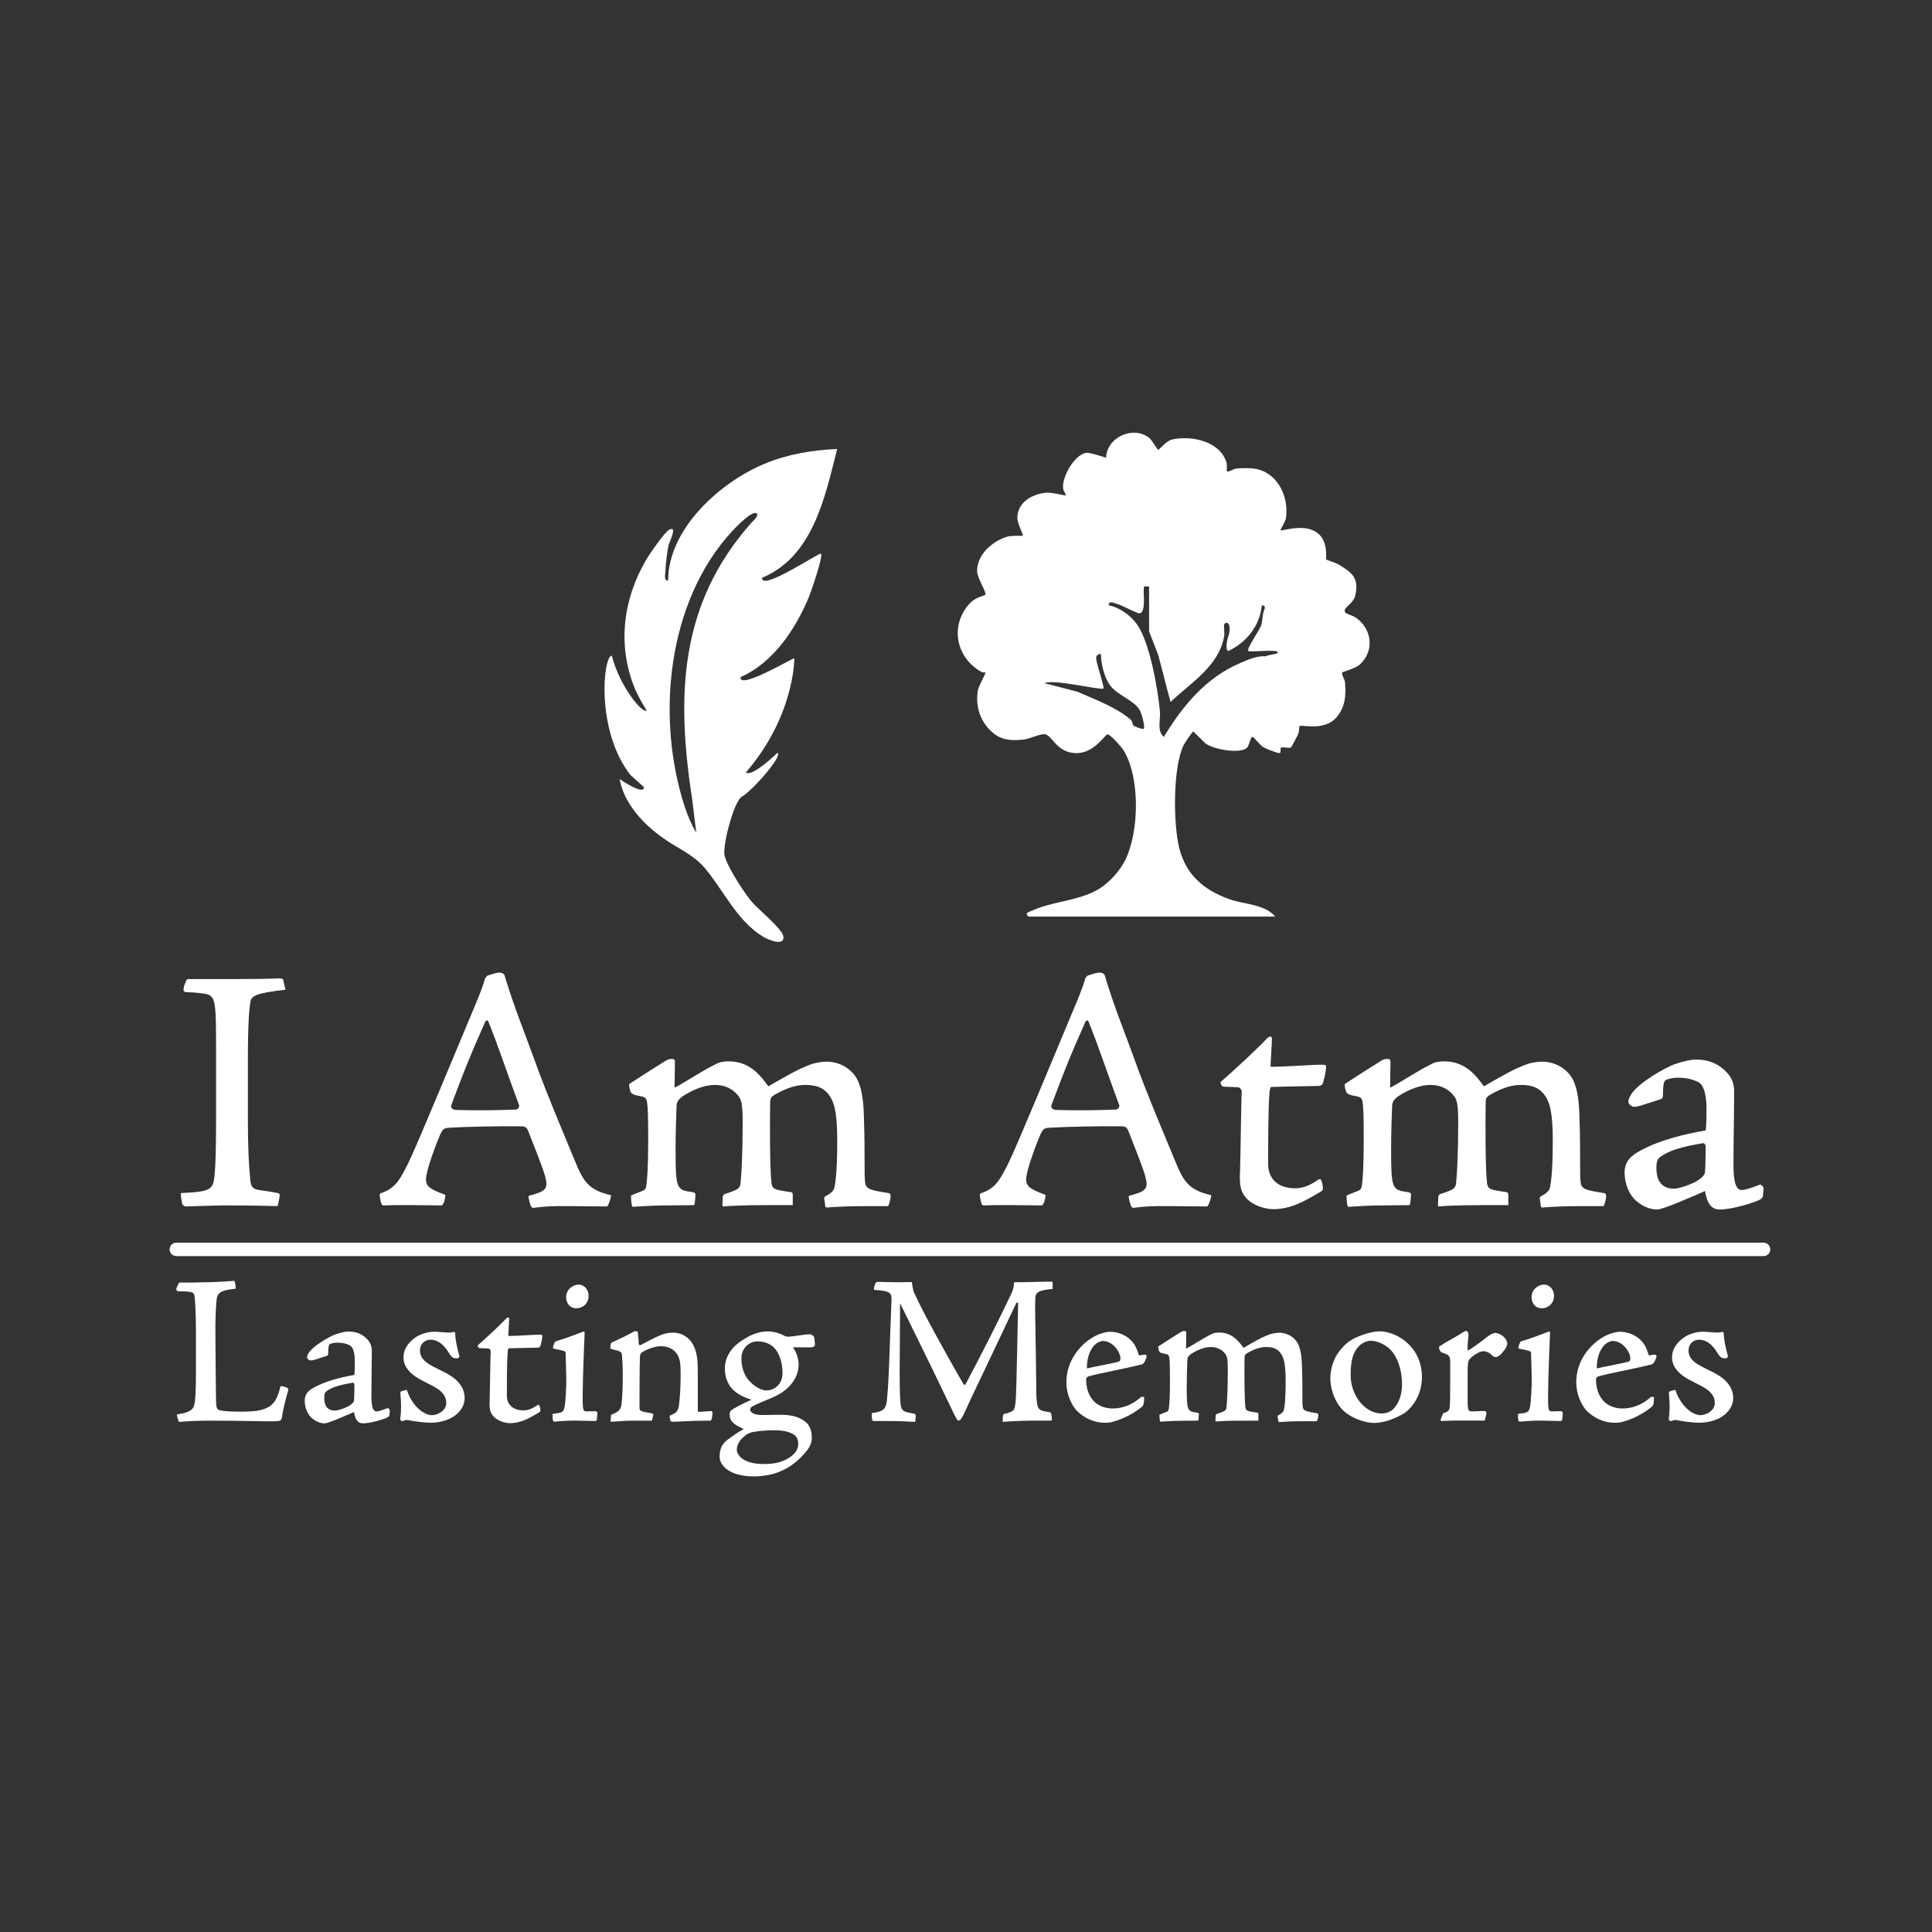 <svg xmlns="http://www.w3.org/2000/svg" id="Layer_1_copy" viewBox="0 0 720 720"><rect x="0" y="0" width="720" height="720" fill="#333333" stroke="none"/><defs><style>      .st0 {        fill: #fff;      }    </style></defs><path class="st0" d="M365.89,250.46c-9.58-5.17-12.01-17.19-4.7-25.37,2.39-2.68,5.16-2.76,6.02-3.49.61-.52-2.96-6.24-3.06-8.48-.28-6.17,5.48-11.33,11.01-13.07,1.88-.59,5.82-.25,6.05-.45.26-.22-2.06-4.44-2.08-6.49-.04-5.85,5.42-8.95,10.6-9.48,2.47-.25,7.19,1.22,7.48.97.21-.18-.89-1.55-1.01-2.53-.55-4.3,4.24-12.68,8.66-13.33,1.13-.16,5.83,1.35,7.35,1.87.22-7.57,9.9-12.11,15.98-7.49,1.32,1,2.94,4.48,3.52,4.48.33,0,2.88-3.33,5.17-3.83,7.21-1.57,17.77.68,20.16,8.52.33,1.07.04,3.17.18,3.32.48.51,2.59-.91,3.51-1,1.75-.17,4.31-.21,6.04-.05,8.95.85,13.69,10.15,12.46,18.54-.21,1.45-2.19,4.34-2,4.5.5.43,8.03-2.46,12.99.51,5.2,3.11,3.65,10.02,4.07,10.43.18.18,3.49,1.18,4.64,1.87,4.94,2.99,7.6,4.96,6.14,11.53-.58,2.62-3.36,4-3.83,5.17-.74,1.83,2.21,1.81,3.97,3.02,6.09,4.19,7.15,12.4,1.56,17.51-1.67,1.53-6.2,2.64-6.54,2.97-.48.46.9,2.55.99,3.51.45,4.81.19,9.15-2.97,13-4.65,5.67-13.31,2.71-13.99,3.51-.12.14-.05,1.98-.49,3-.29.66-2.43,4.68-2.63,4.88-.55.55-3.31-.4-3.83.23-.35.43.34,1.91-.61,1.91-.87,0-4.86-1.6-5.84-2.18-1.59-.94-3.06-3.38-4.13-3.87-.55-.25-1.17,3.19-1.98,4.02-2.39,2.45-12.41.75-15.5-1.55l-4.52-4.47c-.58.27-3.29,4.36-3.72,5.28-3.94,8.37-3.78,29.03-1.58,38.01,2.48,10.1,9.16,15.8,18.76,19.24,5.33,1.9,13.22,1.82,17.04,6.46h-92c-1.57-1.4.35-1.74,1.3-2.17,7.59-3.48,16.13-3.53,23.66-7.37,4.5-2.29,9.04-7.15,11.26-11.74,5.07-10.49,5.5-30.54-.74-40.69-.76-1.24-4.89-5.95-5.97-5.95-.93,0-4.96,7.3-12.02,6.99-6.88-.3-8.4-6.22-11.12-6.99-1.56-.44-5.84,1.67-7.89,1.91-3.98.46-7.77.45-11-1.96-5.12-3.81-7.37-10.05-6.29-16.33.29-1.7,3.11-6.49,2.81-6.69-.14-.1-.77.14-1.32-.16l-.02.02ZM416.27,225.07c-1.06-.3-3.16-1.43-3.04.54,3.98.73,8.17,3.79,10.47,7.03,4.8,6.75,7.77,24.09,8.57,32.43.31,3.14-1.25,7.25,1.46,9.54,7.03-11.55,15.66-22.09,28.48-27.52,3.02-1.28,6.23-2.77,9.49-2.51.98-.66,4.53-.71,4.53-1.47,0-1.28-10.45.04-11-.5-.83-.81,4.22-7.74,4.82-9.68.32-1.05.45-2.96.68-4.32.17-1.01,1.59-3.08-.5-3-.7,7.58-5.73,13.87-12.5,17-.94-.31-.61-2.62-.48-3.48.26-1.73,1.03-2.75.99-5.01-.03-1.7-.97-2.74-2.01-1.51-.26.3.19,3.27-.02,4.48-1.92,11.12-12.45,17.35-19.98,24.51-1.56-5.64-2.92-11.38-4.47-17.03-.51-1.84-3.53-8.9-3.53-9.47v-16.5c-2.13-.09-1.9-.46-2,1.49-.1,1.96.78,7.92-1.51,8.51-.64.16-6.57-3.02-8.45-3.55v.02ZM411.24,256.59c-.8.77-18.77-3.66-22-2l12.29,3.2c6.64,2.92,14.12,5.62,19.73,10.3.85.72.76,1.93,1.15,2.31.38.38,3.5,1.52,3.82,1.19.65-.66-.84-5.87-1.51-6.99-2.34-3.93-8.6-5.46-11.35-9.65-2.03-3.09-2.99-7.65-3.14-11.36-2,.63-1.87,1.24-1.53,2.99s2.9,9.65,2.53,10.01h0Z"></path><path class="st0" d="M239.99,293.33l-5.02-4.48c-12.98-16.52-10.23-44.34-6.98-44.52,2.88,11.33,11.3,21.59,13,20.5-1.57-2.62-3.38-5.68-4.51-8.49-6.44-15.94-4.29-33.01,4.32-47.71,1.28-2.19,6.97-10.49,8.7-11.3,3.1-1.46-.12,4.83-.31,5.69-.6,2.76-1.09,6.97-1.2,9.8-.05,1.12-.69,3.76,1,3.5.05-19.24,19.35-36.62,35.99-43.51,8.56-3.55,17.77-5.1,27.01-5.48-4.55,17.95-8.98,40.06-28,48-.33,5.19,21.44-9.62,22-9,.8.88-3.55,13.77-4.48,16.02-4.96,12.01-13.32,24.61-25.52,29.99-.66,4.95,19.69-7.32,20-7,.09.1.11,21.5-18,42.5,2.17,2.03,11.78-7.3,11.78-7.3,2.02,1.22-9.7,14.44-13.33,16.37-2.47,1.31-6.46,14.72-6.53,20.93-.04,3.57,7.46,14.91,10.06,18.02,2.44,2.93,11.47,10.18,11.96,13.05.66,3.89-5.51,1.38-7.32.31-9.97-5.89-15.08-17.7-22.1-25.9-2.73-3.19-6.51-5.53-10.45-7.83-20.15-11.76-21.08-25.14-21.08-25.14,0,0,9.02,6.29,9,3v-.02ZM272.96,197.84c-24.39,26.28-28.6,69.57-17.78,102.81.98,3.01,2.62,7,4.3,9.7l-1.53-12.47c-5.91-38.44-4.94-72.55,22.03-103.03.57-.64,2.98-2.58,2-3.5-1.49-1.41-7.86,5.23-9.02,6.48h0Z"></path><g><path class="st0" d="M106.41,368.84c-11.23,1.28-12.89,2.3-13.14,4.85-.38,2.3-.89,7.15-.89,21.95v22.07c0,9.83.38,17.23.89,21.95.25,2.93,1.15,3.45,3.32,3.83,1.15.13,5.23.77,6.38,1.02.89.13,1.28.38,1.28.89,0,.77-.64,3.57-.77,4.08-10.46-.26-15.95-.26-20.54-.26-6.63.13-13.01.38-13.52.38-.77,0-1.4-.51-1.53-1.02-.25-1.28-.51-2.68-.51-3.96,9.44-.38,11.48-1.02,12.25-4.34.38-1.91.89-6,.89-23.09v-25.26c0-19.01-.13-20.67-3.96-21.56-1.66-.25-3.7-.51-7.15-.64-.51,0-.89-.26-1.02-.64,0-.64.13-1.79.77-3.06.25-.89.51-1.02.89-1.15h16.97c6.64,0,15.06-.13,16.46-.26,1.79,0,1.91.13,2.04.51l.89,3.7h0Z"></path><path class="st0" d="M188.33,364.51c3.83,12.38,6.76,19.14,11.1,31.13,4.08,11.61,14.29,35.6,15.95,39.68,2.55,5.49,4.59,8.29,12.25,10.08.38,0-.77,3.83-1.4,4.21-11.36-.13-13.91-.13-17.99-.13-4.34,0-8.42.51-9.44.64-.51,0-.77-.25-.89-.51-.26-.51-1.15-3.44-.89-3.96,6.51-1.66,7.4-2.68,6.12-7.27-.51-2.3-4.72-12.89-6.12-16.46-.51-1.4-1.02-2.17-2.55-2.17-8.55-.13-20.03.13-26.92.51-2.17.13-2.55.51-3.57,2.68-1.15,2.68-5.23,13.14-5.23,16.59,0,2.68,1.66,3.7,7.15,5.74.25.38-.38,3.57-1.28,3.96-6.38-.13-14.04-.13-16.59-.13-2.3,0-4.34.13-4.85.13-.64,0-.77-.13-.89-.38-.51-.89-1.02-3.7-.64-4.08,5.74-1.79,7.4-5.23,10.46-11.23,3.45-7.02,18.37-43.25,25.77-60.86,1.4-3.45,2.3-5.87,2.81-7.78.25-.64.51-.89.89-1.28,1.15-.38,3.32-1.15,4.46-1.15,1.66,0,2.04.77,2.3,2.04h-.01ZM179.27,413.76c5.61,0,8.93-.13,12.76-.25,1.02,0,1.66-1.02,1.4-1.66-5.1-13.78-7.66-21.82-11.48-31.26-.13-.38-.76-.51-1.15.26-6.12,13.78-7.66,17.86-12.63,31-.26.89.38,1.79,1.91,1.79.89,0,3.32.13,9.19.13h0Z"></path><path class="st0" d="M295.38,449.1c-13.14,0-20.03,0-25.77.51-.25,0-.38-.13-.38-.38,0-.38.13-2.81.13-3.32,0,0,.25-.77.64-.89,5.1-1.66,5.74-2.04,6-4.21.38-3.7.77-11.87.77-22.07,0-7.4-.38-9.06-2.04-10.85-1.53-1.79-4.21-3.57-8.29-3.57-3.83,0-8.17,1.66-12.38,4.47-1.28,1.15-1.79,1.79-1.91,3.19-.13,2.55-.38,10.21-.38,16.59,0,14.55.38,14.93,6.25,15.69.77.13,1.15.38,1.15.77,0,1.02-.25,4.08-.51,4.08-1.15,0-8.93.13-11.61.13-3.57,0-9.19.38-11.23.51-.51-.13-.64-2.55-.64-4.21,1.02-.51,3.19-1.28,4.08-1.66,1.15-.38,1.53-1.02,1.66-2.55.26-1.79.64-6,.64-16.59,0-9.19-.13-11.87-.38-13.65-.26-2.04-.77-2.3-3.06-2.68-2.17-.38-2.68-.89-3.06-1.4-.13-.25-.89-2.68-.51-3.06,7.4-4.85,11.74-7.53,13.4-8.55,1.02-.64,1.4-.76,2.55-.76.77,0,1.02.25,1.02,1.28l-.13,9.44c3.96-2.04,10.59-6.51,15.18-8.68,1.4-.89,3.19-1.15,4.85-1.15,7.15,0,11.1,3.96,14.93,9.31,7.53-4.34,10.46-6,13.91-7.4,2.42-1.15,5.23-1.79,8.04-1.79s6.25,1.15,8.55,3.32c2.17,1.91,4.85,4.98,5.1,17.22.26,7.15.26,13.53.26,18.63s.13,6.51.64,7.27c.89,1.28,2.81,1.66,8.29,2.55.51,0,.77.51.77,1.28s-.64,3.45-1.02,3.57h-9.44c-5.23,0-10.08.25-13.14.51-.38,0-.64,0-.77-.51,0-.26-.25-2.04-.38-2.81,0-.25,0-.64.51-.89,1.53-.77,3.06-1.91,3.32-3.32,1.02-4.98,1.02-14.29,1.02-17.74,0-10.59-1.28-14.42-3.19-16.84-2.04-2.68-4.85-3.57-8.8-3.57s-7.91,1.66-11.61,3.83c-1.15.77-1.4,1.28-1.4,2.81-.13,7.53-.13,24.88.51,29.98.38,2.17.77,2.42,7.15,3.32.51,0,.77.38.77,1.02v3.83h-.06Z"></path><path class="st0" d="M412,364.51c3.83,12.38,6.76,19.14,11.1,31.13,4.08,11.61,14.29,35.6,15.95,39.68,2.55,5.49,4.59,8.29,12.25,10.08.38,0-.77,3.83-1.4,4.21-11.36-.13-13.91-.13-17.99-.13-4.34,0-8.42.51-9.44.64-.51,0-.77-.25-.89-.51-.26-.51-1.15-3.44-.89-3.96,6.51-1.66,7.4-2.68,6.12-7.27-.51-2.3-4.72-12.89-6.12-16.46-.51-1.4-1.02-2.17-2.55-2.17-8.55-.13-20.03.13-26.92.51-2.17.13-2.55.51-3.57,2.68-1.15,2.68-5.23,13.14-5.23,16.59,0,2.68,1.66,3.7,7.15,5.74.25.38-.38,3.57-1.28,3.96-6.38-.13-14.04-.13-16.59-.13-2.3,0-4.34.13-4.85.13-.64,0-.77-.13-.89-.38-.51-.89-1.02-3.7-.64-4.08,5.74-1.79,7.4-5.23,10.46-11.23,3.45-7.02,18.37-43.25,25.77-60.86,1.4-3.45,2.3-5.87,2.81-7.78.25-.64.51-.89.89-1.28,1.15-.38,3.32-1.15,4.47-1.15,1.66,0,2.04.77,2.3,2.04h-.02ZM402.94,413.76c5.61,0,8.93-.13,12.76-.25,1.02,0,1.66-1.02,1.4-1.66-5.1-13.78-7.66-21.82-11.48-31.26-.13-.38-.77-.51-1.15.26-6.12,13.78-7.66,17.86-12.63,31-.25.89.38,1.79,1.91,1.79.89,0,3.32.13,9.19.13h0Z"></path><path class="st0" d="M474,387.35c0,1.91-.51,8.93-.51,10.21,6.38,0,14.55-.77,19.14-.77,1.53,0,1.66.13,1.53,1.4-.13,1.28-.38,2.81-.89,4.47-.26,1.79-1.02,2.04-2.17,2.04-3.83.13-9.95.13-17.35.38-.25.13-.38.26-.64,1.91-.51,6.38-.51,19.65-.51,26.79,0,6,4.21,9.06,9.95,9.06,3.06,0,5.49-1.02,8.29-2.94.89-.64,1.28-.64,1.53,0,.38.77.64,2.04.64,2.94,0,.64-.25,1.02-1.28,1.53-5.61,3.32-10.72,6.25-17.23,6.25-2.68,0-7.66-1.15-10.46-4.59-1.79-2.3-2.17-4.72-1.91-9.7.26-7.91.38-25.77.64-29.35,0-.89-.64-1.79-1.53-1.79-1.79-.13-4.34-.13-5.36-.25-.64,0-1.28-1.53-.89-1.79,4.85-4.21,13.52-12.25,16.84-15.82.64-.77,1.28-1.02,1.66-1.02s.51.38.51,1.02v.02Z"></path><path class="st0" d="M562.04,449.1c-13.14,0-20.03,0-25.77.51-.25,0-.38-.13-.38-.38,0-.38.13-2.81.13-3.32,0,0,.25-.77.64-.89,5.1-1.66,5.74-2.04,6-4.21.38-3.7.77-11.87.77-22.07,0-7.4-.38-9.06-2.04-10.85-1.53-1.79-4.21-3.57-8.29-3.57-3.83,0-8.17,1.66-12.38,4.47-1.28,1.15-1.79,1.79-1.91,3.19-.13,2.55-.38,10.21-.38,16.59,0,14.55.38,14.93,6.25,15.69.77.13,1.15.38,1.15.77,0,1.02-.26,4.08-.51,4.08-1.15,0-8.93.13-11.61.13-3.57,0-9.19.38-11.23.51-.51-.13-.64-2.55-.64-4.21,1.02-.51,3.19-1.28,4.08-1.66,1.15-.38,1.53-1.02,1.66-2.55.25-1.79.64-6,.64-16.59,0-9.19-.13-11.87-.38-13.65-.25-2.04-.77-2.3-3.06-2.68-2.17-.38-2.68-.89-3.06-1.4-.13-.25-.89-2.68-.51-3.06,7.4-4.85,11.74-7.53,13.4-8.55,1.02-.64,1.4-.76,2.55-.76.77,0,1.02.25,1.02,1.28l-.13,9.44c3.96-2.04,10.59-6.51,15.18-8.68,1.4-.89,3.19-1.15,4.85-1.15,7.14,0,11.1,3.96,14.93,9.31,7.53-4.34,10.46-6,13.91-7.4,2.42-1.15,5.23-1.79,8.04-1.79s6.25,1.15,8.55,3.32c2.17,1.91,4.85,4.98,5.1,17.22.26,7.15.26,13.53.26,18.63s.13,6.51.64,7.27c.89,1.28,2.81,1.66,8.29,2.55.51,0,.77.51.77,1.28s-.64,3.45-1.02,3.57h-9.44c-5.23,0-10.08.25-13.14.51-.38,0-.64,0-.77-.51,0-.26-.25-2.04-.38-2.81,0-.25,0-.64.51-.89,1.53-.77,3.06-1.91,3.32-3.32,1.02-4.98,1.02-14.29,1.02-17.74,0-10.59-1.28-14.42-3.19-16.84-2.04-2.68-4.85-3.57-8.8-3.57s-7.91,1.66-11.61,3.83c-1.15.77-1.4,1.28-1.4,2.81-.13,7.53-.13,24.88.51,29.98.38,2.17.77,2.42,7.15,3.32.51,0,.77.38.77,1.02v3.83h-.06Z"></path><path class="st0" d="M611.29,412.1c-1.02.26-1.79.38-2.55.38-.51,0-1.91-1.15-1.91-1.79,0-1.02.51-2.04,1.28-3.19,2.68-3.96,12.38-9.7,16.2-10.97,3.06-1.02,5.74-1.66,7.66-1.66,6,0,9.31,2.42,11.48,4.72,2.3,2.3,2.81,5.1,2.81,6.89,0,9.44-.25,19.01-.25,27.56,0,6.76,1.02,9.44,3.06,9.44,1.91,0,6.12-1.79,6.89-2.04.38,0,1.28.89,1.28,1.4l-.25,2.93c-.13.38-.38.89-.89,1.15-1.66,1.15-10.72,3.83-15.06,3.83-2.68,0-4.72-1.28-5.61-6.89-5.61,2.42-15.31,6.76-17.86,6.89-1.91,0-4.85-.64-7.91-3.32-2.04-1.79-4.21-5.49-4.21-10.59,0-3.7,2.04-6,5.87-8.04,7.02-3.83,16.08-6.12,24.37-7.53.26-2.42.26-5.74.26-8.17,0-5.1-1.02-8.17-2.3-9.31-1.02-.89-4.21-2.17-8.17-2.17-2.3,0-3.96.51-4.72.89-.51.38-1.02,1.15-1.02,5.61,0,.89-.13,1.28-.89,1.53l-7.53,2.42-.03.03ZM632.09,440.3c1.79-1.15,3.06-2.04,3.32-3.44.13-1.66.25-7.27.25-9.31,0-1.02-.51-1.53-.89-1.53-7.91,1.28-12.89,2.81-15.82,4.98-1.02.64-1.66,1.53-1.66,4.21,0,5.1,2.17,7.78,6.63,7.78,1.28,0,4.98-1.02,8.17-2.68h0Z"></path></g><g><path class="st0" d="M107.16,517.24c.23.23.31.55.23.94-.94,3.44-1.88,6.72-2.34,10.08-.16.94-.62,1.25-1.48,1.33-.78.08-1.64.08-4.92.08s-7.19-.23-20.86-.23c-4.45,0-8.36.23-10,.39-.62.08-1.02.08-1.17,0-.08-.31-.78-2.27-.7-2.73,3.59-.47,5.94-1.25,6.48-3.52.31-1.17.62-3.91.62-11.72v-15.86c0-6.64-.31-10.86-.47-12.73-.16-1.72-.7-2.03-6.25-2.03-.23,0-.78-.62-.55-1.17l.78-1.72c.23-.39.39-.39.7-.39,2.34,0,4.92.08,7.89-.08,3.83,0,8.12-.23,12.19-.55.31.23.55,2.34.55,2.89-3.83.55-6.8.78-7.11,3.91-.31,2.58-.55,7.89-.47,13.98l.08,9.53c.08,12.27.16,14.69.23,15.86.08,1.25.47,1.95,1.56,2.11,1.41.31,3.75.47,7.34.47,5.78,0,10.47-.31,12.97-3.98.7-1.09,1.41-2.58,1.95-5.08.08-.31.23-.47.47-.47.47,0,1.88.47,2.27.7h0Z"></path><path class="st0" d="M117.16,506.77c-.62.16-1.09.23-1.56.23-.31,0-1.17-.7-1.17-1.09,0-.62.31-1.25.78-1.95,1.64-2.42,7.58-5.94,9.92-6.72,1.88-.62,3.52-1.02,4.69-1.02,3.67,0,5.7,1.48,7.03,2.89,1.41,1.41,1.72,3.12,1.72,4.22,0,5.78-.16,11.64-.16,16.88,0,4.14.62,5.78,1.88,5.78,1.17,0,3.75-1.09,4.22-1.25.23,0,.78.55.78.86l-.16,1.8c-.08.23-.23.55-.55.7-1.02.7-6.56,2.34-9.22,2.34-1.64,0-2.89-.78-3.44-4.22-3.44,1.48-9.38,4.14-10.94,4.22-1.17,0-2.97-.39-4.84-2.03-1.25-1.09-2.58-3.36-2.58-6.48,0-2.27,1.25-3.67,3.59-4.92,4.3-2.34,9.84-3.75,14.92-4.61.16-1.48.16-3.52.16-5,0-3.12-.62-5-1.41-5.7-.62-.55-2.58-1.33-5-1.33-1.41,0-2.42.31-2.89.55-.31.23-.62.7-.62,3.44,0,.55-.08.78-.55.94l-4.61,1.48h.01ZM129.9,524.04c1.09-.7,1.88-1.25,2.03-2.11.08-1.02.16-4.45.16-5.7,0-.62-.31-.94-.55-.94-4.84.78-7.89,1.72-9.69,3.05-.62.39-1.02.94-1.02,2.58,0,3.12,1.33,4.77,4.06,4.77.78,0,3.05-.62,5-1.64h.01Z"></path><path class="st0" d="M169.12,527.87c-2.58,1.64-5.7,2.34-8.75,2.34-2.34,0-5.94-.55-7.19-.78-1.41-.31-1.88-.39-3.05.16-.08.08-.39,0-.7-.16-.23-.23-.31-.55-.23-.94.39-3.05.31-5.94,0-9.22,0-.31,0-.55.23-.7.31-.16.78-.31,2.19-.62.7,2.27,2.03,4.69,3.75,6.48,2.19,2.27,4.38,2.97,5.55,2.97,2.11,0,5.39-1.64,5.39-4.53,0-4.53-5-6.25-7.58-7.66-2.19-1.17-8.36-3.83-8.36-9.3,0-2.73,1.25-4.92,3.83-7.03,2.27-1.8,5.39-2.58,7.5-2.58s3.91.31,5.62.31c.78,0,1.25-.08,1.48-.23.23-.08.39-.08.62.08.23.23.23.39.23.62.08,2.42.7,5.16,1.56,8.36.08.31-.55.78-.78.78-1.25,0-1.8-.16-2.58-1.17-1.33-2.11-3.44-5.78-7.5-5.78-1.64,0-3.83,1.17-3.83,4.06,0,3.67,3.59,5.31,7.03,7.03,2.27,1.17,9.61,3.98,9.61,10.62,0,2.42-1.17,4.92-4.06,6.88h.02Z"></path><path class="st0" d="M189.74,491.62c0,1.17-.31,5.47-.31,6.25,3.91,0,8.91-.47,11.72-.47.94,0,1.02.08.94.86s-.23,1.72-.55,2.73c-.16,1.09-.62,1.25-1.33,1.25-2.34.08-6.09.08-10.62.23-.16.08-.23.16-.39,1.17-.31,3.91-.31,12.03-.31,16.41,0,3.67,2.58,5.55,6.09,5.55,1.88,0,3.36-.62,5.08-1.8.55-.39.78-.39.94,0,.23.47.39,1.25.39,1.8,0,.39-.16.62-.78.94-3.44,2.03-6.56,3.83-10.55,3.83-1.64,0-4.69-.7-6.41-2.81-1.09-1.41-1.33-2.89-1.17-5.94.16-4.84.23-15.78.39-17.97,0-.55-.39-1.09-.94-1.09-1.09-.08-2.66-.08-3.28-.16-.39,0-.78-.94-.55-1.09,2.97-2.58,8.28-7.5,10.31-9.69.39-.47.78-.62,1.02-.62s.31.23.31.62Z"></path><path class="st0" d="M210.76,503.96c-.08-.39-.7-.62-4.3-1.33-.31-.08-.55-.23-.23-1.17.55-1.41.62-1.56,1.02-1.64,3.67-1.09,6.09-2.03,10-3.52.08-.08.16-.08.31-.08.23,0,.31.16.31.62-.23,5.16-.62,15.16-.7,21.25-.08,3.98,0,5.47.08,6.33.16,1.17.31,1.56,1.41,1.56,2.11-.08,3.05-.08,3.28-.08.31,0,.7.47.7.7l-.23,2.42c-.08.47-.23.55-.78.55-2.5,0-4.92-.16-7.5-.16-3.83,0-7.19.39-7.42.39-.31,0-.55-.08-.62-.39-.16-.55-.16-1.41-.16-2.19,0-.31.16-.39.47-.39,3.12-.31,3.67-.55,4.06-2.81.23-1.33.7-6.8.55-11.88l-.23-8.2-.02.02ZM219.35,482.87c0,3.05-2.27,4.69-4.61,4.69-2.11,0-3.75-1.64-3.75-4.14,0-3.12,2.81-4.69,4.61-4.69,2.27,0,3.75,2.03,3.75,4.14Z"></path><path class="st0" d="M227.71,527.32c2.66-1.17,3.59-1.72,3.91-3.98.31-2.5.47-6.95.47-10.7,0-3.36-.16-6.09-.31-7.66-.08-1.09-.31-1.41-4.06-2.27-.31-.16-.39-.39-.08-1.95,0-.23.23-.39.86-.7,3.44-1.48,6.72-3.28,7.34-3.59.39-.31.78-.39,1.17-.39s.7.23.7.7c.16,1.17.31,2.73.31,4.06,0,.23.31.55.62.47,3.44-1.8,5-2.66,7.19-3.59,1.41-.62,3.12-1.09,4.69-1.09,2.34,0,3.91.55,5.62,1.88,2.19,1.72,3.36,4.69,3.75,8.28.16,1.72.16,3.91.16,7.34v11.33c0,.62.16.7.47.7.7,0,3.05-.23,4.61-.31.23,0,.39.31.39.86,0,.62-.23,2.03-.39,2.34-.16.39-.31.39-.7.39-7.73,0-10.47.39-13.67.39-.47,0-.78-.08-.94-.39l-.31-1.8c2.5-1.09,3.2-1.56,3.52-3.98.39-2.73.62-7.19.62-11.25,0-4.61-.16-6.72-2.19-8.83-1.33-1.25-3.05-1.88-5.31-1.88-2.11,0-5.08,1.17-6.64,2.11-.86.55-.94.94-1.02,1.88-.16,3.12-.16,14.69-.16,18.91,0,1.17.23,1.41,4.61,2.11.47.16.62.31.47.78l-.47,1.95h-7.42c-3.44,0-6.09.39-7.73.39-.16,0-.31-.16-.23-.55l.16-1.95h0Z"></path><path class="st0" d="M292.48,497.87c.62.31,1.25.31,1.64.23,1.41,0,5.94-.86,7.73-.86.62,0,1.41.7,1.56,1.02.08.31.31,2.5.31,2.81,0,.47-.47,1.02-1.33,1.02-.94,0-3.36.08-6.88,0,1.25,1.88,2.11,4.14,2.11,6.41,0,5.55-4.14,10.16-10.55,12.66-3.05,1.25-4.92,2.03-6.72,2.97-.47.31-.78.7-.78,1.17,0,1.33,2.03,2.03,4.3,2.03,1.02,0,5.55-.08,6.64-.08,3.67,0,6.8.39,9.61,2.58,1.25.86,2.42,3.05,2.42,5.7,0,2.42-.7,3.83-2.97,6.41-4.3,4.77-8.2,6.25-10.47,7.03-1.95.7-5.55,1.25-8.12,1.25-9.38,0-12.81-4.3-12.81-7.34s1.09-4.92,2.97-6.33c1.95-1.48,3.52-2.58,6.02-3.98-3.59-1.64-5.23-2.89-5.23-5.31,0-.7,0-1.09.55-1.64.78-.7,4.45-2.66,7.58-3.98-2.19-.7-4.38-1.56-6.41-3.28-2.34-2.03-3.52-5.08-3.52-8.36,0-4.45,2.66-8.2,6.8-10.7,2.58-1.72,5.7-3.12,9.06-3.12,2.66,0,5.08.86,6.48,1.72v-.03ZM294.67,542.87c1.8-1.33,2.81-2.89,2.81-4.77,0-1.09-.23-2.58-1.72-3.52-1.72-1.09-4.06-1.56-7.66-1.56-2.81,0-5.62.31-7.73.7-1.02.23-2.11.7-3.28,1.8-1.88,1.64-2.5,3.36-2.5,4.77,0,1.48,1.72,5.31,10.08,5.31,4.22,0,7.27-.78,10-2.73h0ZM289.43,503.41c-1.17-1.8-3.52-3.52-7.11-3.52-1.48,0-2.81.55-3.91,1.48-1.33,1.17-2.11,2.81-2.11,5,0,3.44,1.17,6.64,3.44,8.75,2.5,2.5,4.77,3.05,5.94,3.05,2.66,0,5.94-2.03,5.94-6.48,0-2.81-.7-6.09-2.19-8.28h0Z"></path><path class="st0" d="M341.08,529.9c-4.84-.31-9.77-.39-15.16-.31-.39,0-.7-.08-.86-.31-.16-.55-.23-2.42-.16-2.66,3.98-.55,5.23-1.25,5.62-4.61.55-5.39.86-13.44,1.17-23.12l.55-14.77c.08-2.5-.94-3.05-6.56-3.44,0-.78.31-1.95.62-2.5.16-.23.31-.47,1.02-.47,1.25,0,4.84.16,7.5.16,1.48,0,2.66-.08,5-.08.16,1.41.47,3.05.78,3.83,3.67,8.2,13.67,25.94,18.36,34.06.23.47.78.55.94.08,5.55-10.39,12.97-25.08,17.34-34.38.31-.7.62-2.19.7-3.52,5.94,0,9.61-.23,14.22-.23.23.31.16,2.42.08,2.73-5.39.47-6.33,1.33-6.41,3.52-.16,3.2,0,7.81.16,18.28.16,8.83.16,14.92.23,17.97.31,5.39.62,5.47,5,6.17.62.08.62,1.17.78,2.42,0,.47-.08.7-.39.7h-6.17c-2.5,0-7.97.16-11.8.47l.08-1.72c.08-1.02.16-1.17.62-1.25,3.52-.94,3.75-1.25,4.06-3.91.31-2.19.39-5.78,1.02-37.11,0-.62-.47-.62-.7-.23-1.09,2.19-9.69,20.55-13.67,28.83-3.98,8.2-5.39,11.56-5.78,12.34-1.02,1.88-1.33,2.58-2.03,2.58-.23,0-.55-.23-.86-.86-.47-.7-2.27-4.61-3.75-7.66-7.89-16.48-14.3-29.22-17.19-35.23,0,6.95-.16,17.19-.16,25.94s.23,11.48.55,12.81c.39,1.41,1.41,1.8,4.06,2.27,1.17.16,1.33.39,1.41.94l-.23,2.27h.01Z"></path><path class="st0" d="M421.08,499.12c1.64,1.41,2.58,3.28,3.36,6.02.94-.16,2.42-.47,2.66-.16.31.31.31.55.16.78-.23.86-.86,2.5-1.8,2.73-5.47,1.41-16.48,3.44-19.84,4.45-.55.16-.86.55-.86,1.41.23,7.34,4.69,10.55,9.92,10.55,3.83,0,7.34-1.48,10.31-4.06.39-.47,1.48-.31,1.41-.08-.08,2.58-.23,2.97-.86,3.52-3.75,3.05-7.66,4.69-10.47,5.47-1.09.39-2.27.47-3.2.47-6.02,0-9.69-3.59-10.78-4.69-1.33-1.56-3.67-5.23-3.67-10.47,0-7.27,4.22-12.89,8.91-16.09,2.11-1.48,5.16-2.66,7.5-2.66,3.05,0,5.86,1.48,7.27,2.81h-.02ZM411,499.74c-.62,0-1.41.31-2.19.78-2.42,1.64-3.83,5.39-3.75,9.45,4.14-.94,7.97-1.56,11.48-2.42.7-.16,1.02-.39,1.02-1.25,0-2.5-2.89-6.56-6.56-6.56Z"></path><path class="st0" d="M468.97,529.43c-8.05,0-12.27,0-15.78.31-.15,0-.23-.08-.23-.23,0-.23.08-1.72.08-2.03,0,0,.16-.47.39-.55,3.12-1.02,3.52-1.25,3.67-2.58.23-2.27.47-7.27.47-13.52,0-4.53-.23-5.55-1.25-6.64-.94-1.09-2.58-2.19-5.08-2.19-2.34,0-5,1.02-7.58,2.73-.78.7-1.09,1.09-1.17,1.95-.08,1.56-.23,6.25-.23,10.16,0,8.91.23,9.14,3.83,9.61.47.08.7.23.7.47,0,.62-.16,2.5-.31,2.5-.7,0-5.47.08-7.11.08-2.19,0-5.62.23-6.88.31-.31-.08-.39-1.56-.39-2.58.62-.31,1.95-.78,2.5-1.02.7-.23.94-.62,1.02-1.56.16-1.09.39-3.67.39-10.16,0-5.62-.08-7.27-.23-8.36-.16-1.25-.47-1.41-1.88-1.64-1.33-.23-1.64-.55-1.88-.86-.08-.16-.55-1.64-.31-1.88,4.53-2.97,7.19-4.61,8.2-5.23.62-.39.86-.47,1.56-.47.47,0,.62.16.62.78l-.08,5.78c2.42-1.25,6.48-3.98,9.3-5.31.86-.55,1.95-.7,2.97-.7,4.38,0,6.8,2.42,9.14,5.7,4.61-2.66,6.41-3.67,8.52-4.53,1.48-.7,3.2-1.09,4.92-1.09s3.83.7,5.23,2.03c1.33,1.17,2.97,3.05,3.12,10.55.16,4.38.16,8.28.16,11.41s.08,3.98.39,4.45c.55.78,1.72,1.02,5.08,1.56.31,0,.47.31.47.78s-.39,2.11-.62,2.19h-5.78c-3.2,0-6.17.16-8.05.31-.23,0-.39,0-.47-.31,0-.16-.16-1.25-.23-1.72,0-.16,0-.39.31-.55.94-.47,1.88-1.17,2.03-2.03.62-3.05.62-8.75.62-10.86,0-6.48-.78-8.83-1.95-10.31-1.25-1.64-2.97-2.19-5.39-2.19s-4.84,1.02-7.11,2.34c-.7.47-.86.78-.86,1.72-.08,4.61-.08,15.23.31,18.36.23,1.33.47,1.48,4.38,2.03.31,0,.47.23.47.62v2.37Z"></path><path class="st0" d="M529.91,513.18c0,8.36-5.39,12.73-6.64,13.52-3.44,2.03-7.5,3.59-11.25,3.59-3.2,0-9.53-1.88-12.66-6.02-2.58-3.28-3.59-7.73-3.59-10.62,0-3.36,1.25-7.5,3.36-10.08,1.88-2.42,3.28-3.59,5.62-4.84,2.73-1.33,6.72-2.58,9.38-2.58,6.09,0,15.78,5.47,15.78,17.03h0ZM506.47,501.62c-2.27,2.34-3.12,5.39-3.12,10.78,0,5,2.11,8.59,3.91,10.62,2.81,3.05,5.62,3.75,7.73,3.75,1.09,0,2.89-.39,4.06-1.48,1.88-1.8,3.44-4.84,3.44-9.45s-1.33-10.16-4.84-13.36c-1.64-1.41-4.3-2.81-6.88-2.81-1.17,0-2.97.62-4.3,1.95h0Z"></path><path class="st0" d="M537.8,526.69c1.88-.7,2.19-.86,2.42-1.95.16-.94.23-3.2.23-10.16v-7.03c0-2.19-.31-2.58-3.12-3.52-.7-.16-1.17-1.56-1.02-2.19,2.89-1.95,6.56-3.75,9.14-5.47.39-.23.86-.39,1.02-.39.39.08.86.7.78,1.64-.16,1.88-.39,3.67-.31,5.7,1.72-.7,6.64-4.61,7.66-5.39.86-.55,1.8-1.17,2.58-1.17,2.03,0,4.53,2.03,4.53,3.98,0,1.41-1.95,3.59-2.81,4.38-.55.39-1.02.62-1.48.62-.39,0-.86-.16-1.17-.47-.62-.7-1.95-1.72-3.36-1.72-1.56,0-3.75,1.48-4.92,2.66-.86.78-1.02,1.72-1.02,5.55v10.08c0,2.11.08,3.05.31,3.52s.55.62,1.48.62l4.45-.16c.39,0,.86.47.78.86l-.62,2.73h-11.02c-2.5,0-4.45.16-5,.16-.39,0-.55-.23-.39-.7l.86-2.19h0Z"></path><path class="st0" d="M570.54,503.96c-.08-.39-.7-.62-4.3-1.33-.31-.08-.55-.23-.23-1.17.55-1.41.62-1.56,1.02-1.64,3.67-1.09,6.09-2.03,10-3.52.08-.08.16-.08.31-.08.23,0,.31.16.31.62-.23,5.16-.62,15.16-.7,21.25-.08,3.98,0,5.47.08,6.33.16,1.17.31,1.56,1.41,1.56,2.11-.08,3.05-.08,3.28-.08.31,0,.7.47.7.7l-.23,2.42c-.08.47-.23.55-.78.55-2.5,0-4.92-.16-7.5-.16-3.83,0-7.19.39-7.42.39-.31,0-.55-.08-.62-.39-.16-.55-.16-1.41-.16-2.19,0-.31.16-.39.47-.39,3.12-.31,3.67-.55,4.06-2.81.23-1.33.7-6.8.55-11.88l-.23-8.2-.02.02ZM579.13,482.87c0,3.05-2.27,4.69-4.61,4.69-2.11,0-3.75-1.64-3.75-4.14,0-3.12,2.81-4.69,4.61-4.69,2.27,0,3.75,2.03,3.75,4.14Z"></path><path class="st0" d="M611.09,499.12c1.64,1.41,2.58,3.28,3.36,6.02.94-.16,2.42-.47,2.66-.16.31.31.31.55.16.78-.23.86-.86,2.5-1.8,2.73-5.47,1.41-16.48,3.44-19.84,4.45-.55.16-.86.55-.86,1.41.23,7.34,4.69,10.55,9.92,10.55,3.83,0,7.34-1.48,10.31-4.06.39-.47,1.48-.31,1.41-.08-.08,2.58-.23,2.97-.86,3.52-3.75,3.05-7.66,4.69-10.47,5.47-1.09.39-2.27.47-3.2.47-6.02,0-9.69-3.59-10.78-4.69-1.33-1.56-3.67-5.23-3.67-10.47,0-7.27,4.22-12.89,8.91-16.09,2.11-1.48,5.16-2.66,7.5-2.66,3.05,0,5.86,1.48,7.27,2.81h-.02ZM601.01,499.74c-.62,0-1.41.31-2.19.78-2.42,1.64-3.83,5.39-3.75,9.45,4.14-.94,7.97-1.56,11.48-2.42.7-.16,1.02-.39,1.02-1.25,0-2.5-2.89-6.56-6.56-6.56Z"></path><path class="st0" d="M641.87,527.87c-2.58,1.64-5.7,2.34-8.75,2.34-2.34,0-5.94-.55-7.19-.78-1.41-.31-1.88-.39-3.05.16-.08.08-.39,0-.7-.16-.23-.23-.31-.55-.23-.94.39-3.05.31-5.94,0-9.22,0-.31,0-.55.23-.7.31-.16.78-.31,2.19-.62.7,2.27,2.03,4.69,3.75,6.48,2.19,2.27,4.38,2.97,5.55,2.97,2.11,0,5.39-1.64,5.39-4.53,0-4.53-5-6.25-7.58-7.66-2.19-1.17-8.36-3.83-8.36-9.3,0-2.73,1.25-4.92,3.83-7.03,2.27-1.8,5.39-2.58,7.5-2.58s3.91.31,5.62.31c.78,0,1.25-.08,1.48-.23.23-.08.39-.08.62.08.23.23.23.39.23.62.08,2.42.7,5.16,1.56,8.36.08.31-.55.78-.78.78-1.25,0-1.8-.16-2.58-1.17-1.33-2.11-3.44-5.78-7.5-5.78-1.64,0-3.83,1.17-3.83,4.06,0,3.67,3.59,5.31,7.03,7.03,2.27,1.17,9.61,3.98,9.61,10.62,0,2.42-1.17,4.92-4.06,6.88h.02Z"></path></g><path class="st0" d="M65.7,468.11h591.52c1.38,0,2.5-1.12,2.5-2.5s-1.12-2.5-2.5-2.5H65.7c-1.38,0-2.5,1.12-2.5,2.5s1.12,2.5,2.5,2.5"></path></svg>